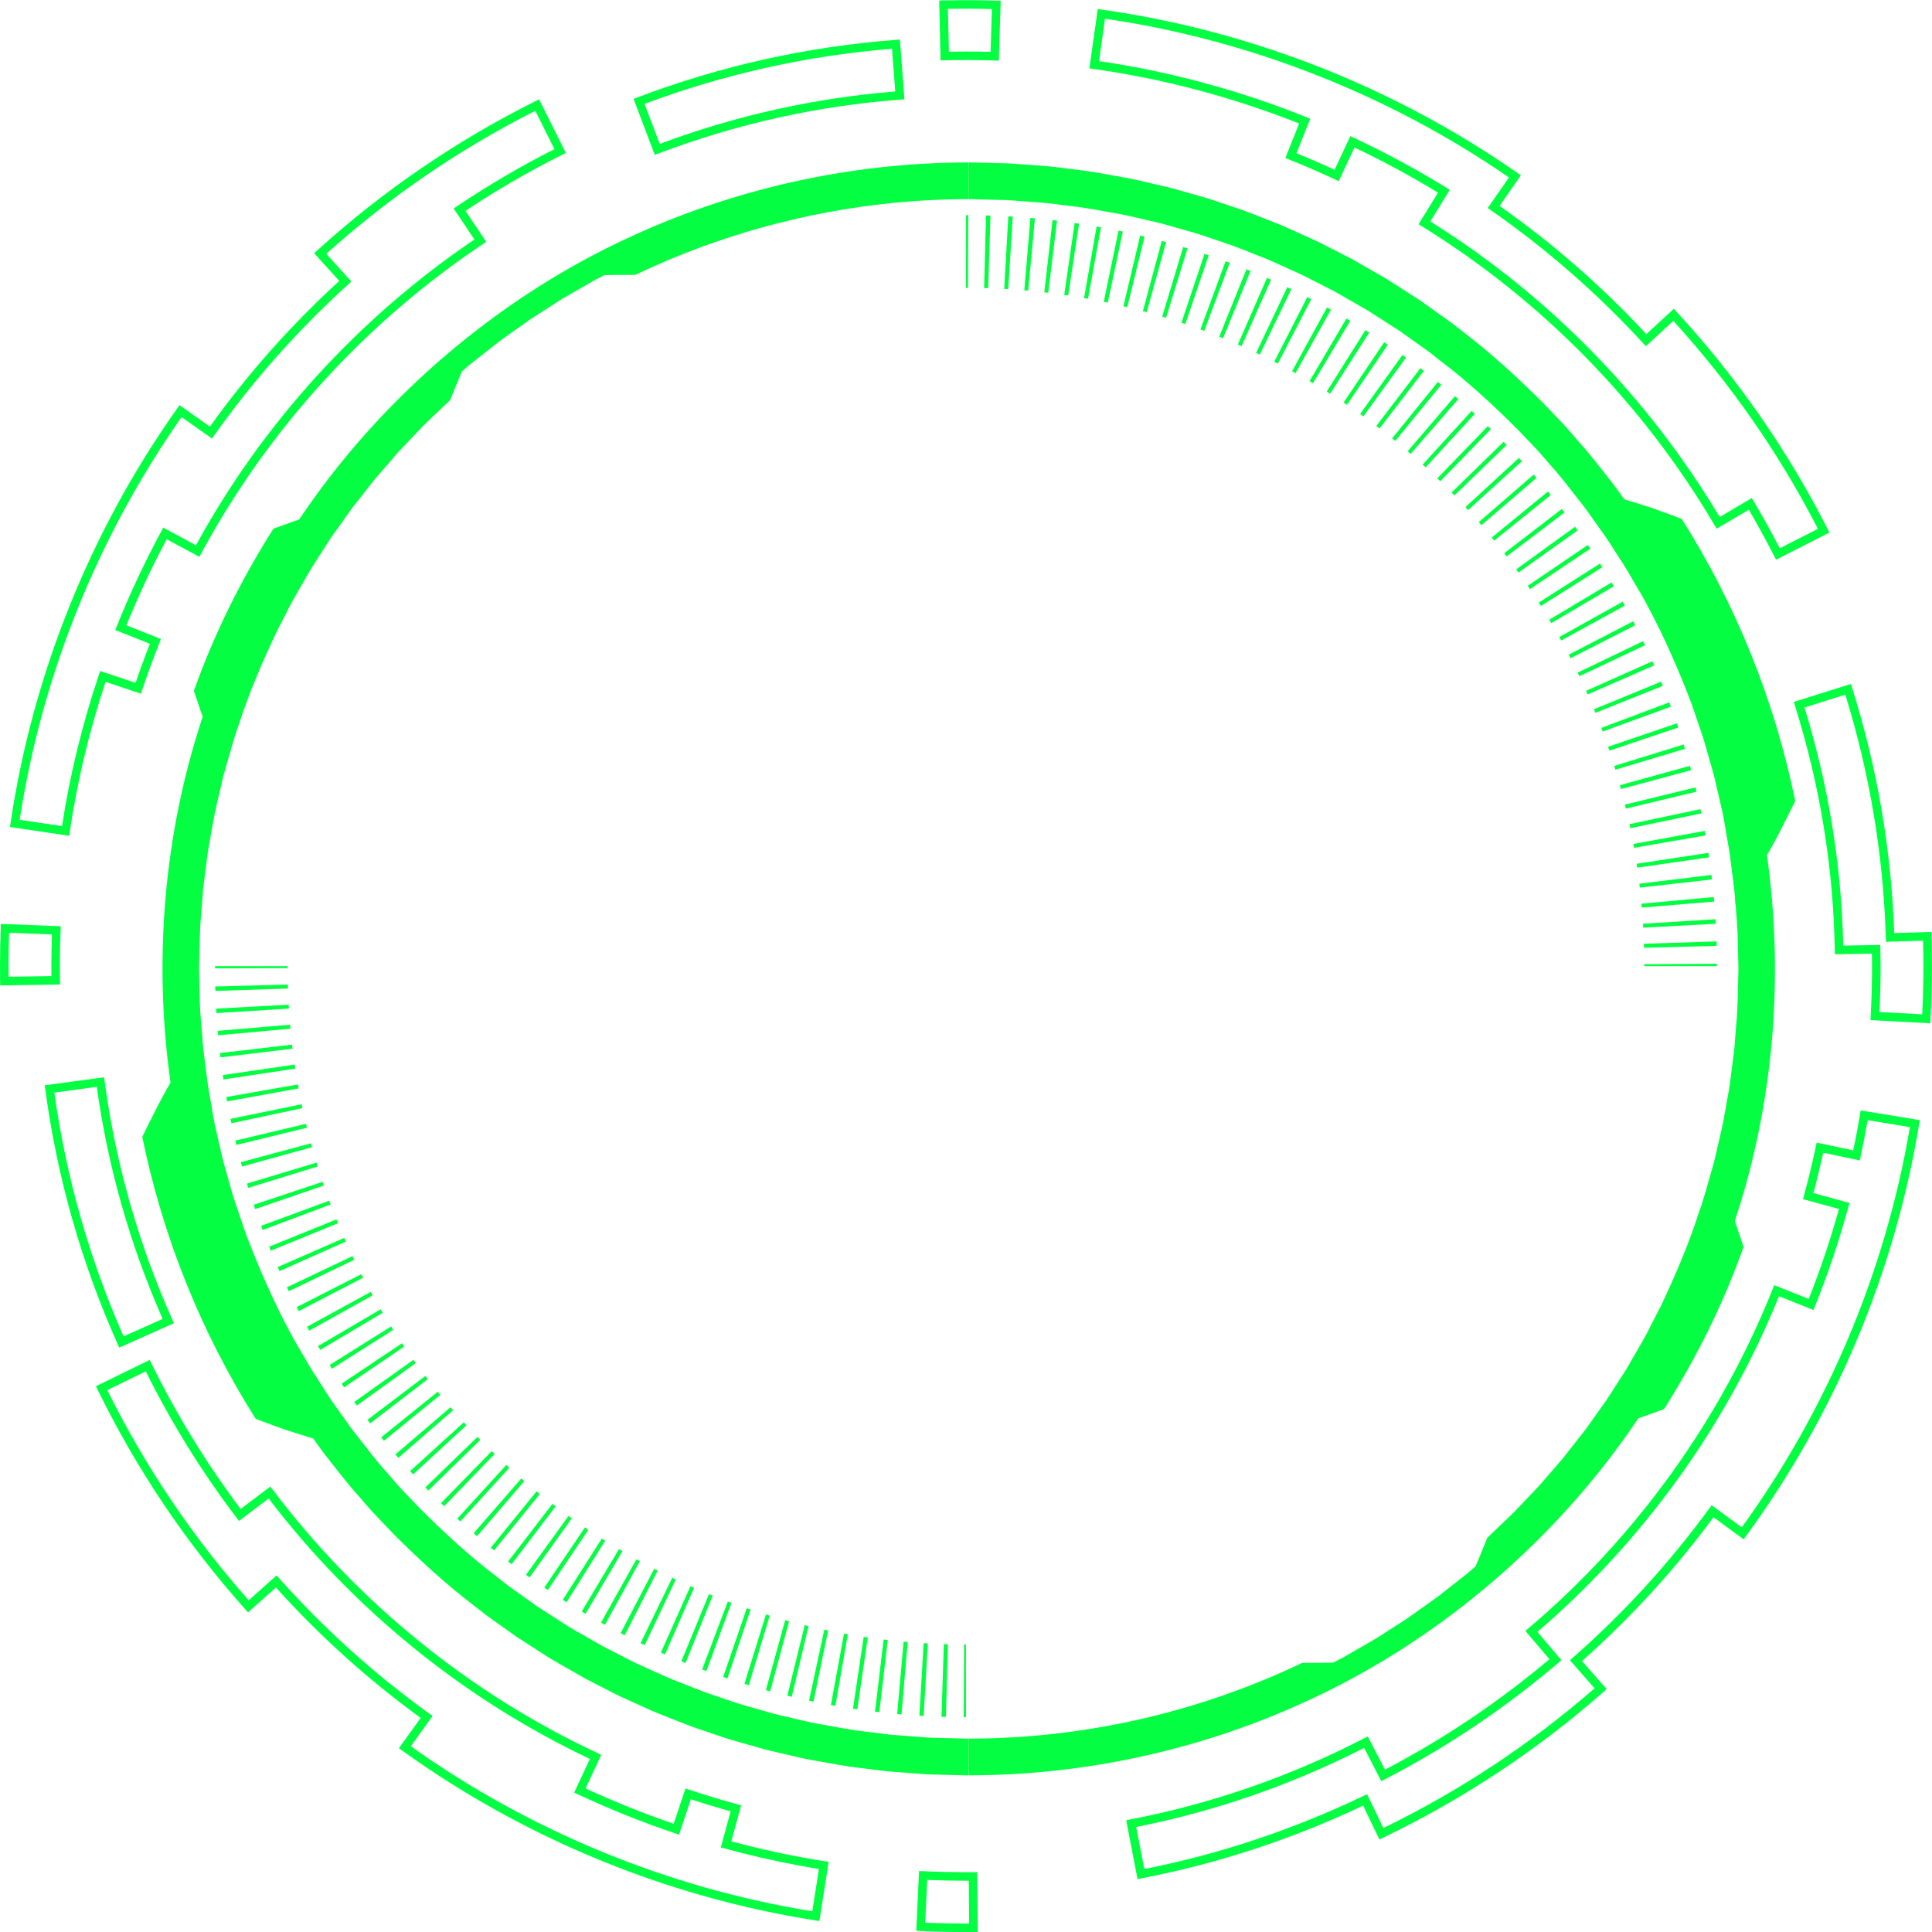 <?xml version="1.0" encoding="UTF-8" standalone="no"?><svg xmlns="http://www.w3.org/2000/svg" xmlns:xlink="http://www.w3.org/1999/xlink" data-name="Layer 2" fill="#000000" height="1168.8" preserveAspectRatio="xMidYMid meet" version="1" viewBox="0.0 -0.1 1168.8 1168.8" width="1168.8" zoomAndPan="magnify"><g data-name="Layer 1"><g fill="#04ff42"><g><g id="change1_3"><path d="m161.22,825.9c2.69,4.65,5.32,9.34,8.07,13.95l8.7,13.57c2.81,4.58,5.95,8.94,9.08,13.31,3.15,4.35,6.14,8.82,9.43,13.07,6.67,8.42,13.11,17.03,20.32,25l5.28,6.09c1.73,2.05,3.52,4.06,5.41,5.97l11.12,11.66c15.24,15.13,31.04,29.76,48.16,42.75l6.33,4.98c2.12,1.65,4.36,3.14,6.53,4.72l13.13,9.34,13.55,8.72,6.78,4.35,6.98,4.02,13.98,8,14.34,7.35c2.4,1.2,4.76,2.5,7.2,3.62l7.34,3.32c4.91,2.18,9.76,4.5,14.71,6.56,10.02,3.86,19.89,8.14,30.15,11.35,5.1,1.67,10.14,3.55,15.3,5.06l15.5,4.4c5.14,1.58,10.4,2.68,15.63,3.9,5.24,1.16,10.44,2.53,15.72,3.51,10.59,1.8,21.11,4.05,31.8,5.16,5.33.64,10.65,1.44,15.99,1.95l16.07,1.22c2.68.18,5.35.46,8.04.56l8.05.2,16.11.41v-22.24l-15.39-.4-7.69-.19c-2.56-.1-5.11-.37-7.67-.54l-15.34-1.16c-5.1-.49-10.18-1.26-15.26-1.87-10.21-1.05-20.24-3.22-30.35-4.92-5.04-.93-10-2.25-15-3.35-4.99-1.17-10.01-2.2-14.91-3.72l-14.79-4.2c-4.92-1.44-9.72-3.24-14.59-4.83-9.79-3.06-19.2-7.16-28.77-10.83-4.73-1.97-9.35-4.19-14.04-6.27l-7.01-3.16c-2.33-1.06-4.57-2.31-6.87-3.46l-13.69-7.01-13.34-7.64-6.67-3.83-6.47-4.15-12.94-8.32-12.53-8.92c-2.07-1.51-4.22-2.92-6.23-4.5l-6.04-4.76c-16.35-12.39-31.43-26.38-45.98-40.81l-10.62-11.13c-1.8-1.82-3.51-3.74-5.16-5.7l-5.03-5.82c-6.89-7.61-13.03-15.83-19.4-23.87-3.14-4.05-5.98-8.33-9-12.47-2.99-4.17-5.99-8.32-8.67-12.7l-8.3-12.95c-2.63-4.4-5.12-8.88-7.7-13.31l-19.35,10.95Z"/><path d="m586.05,120.38v-22.21c-71.27.01-142.46,15.83-206.99,46.06-32.32,15.01-62.84,33.81-90.99,55.64-28.17,21.81-53.98,46.65-76.86,73.96-45.67,54.72-79.01,119.58-97.16,188.48-18.04,68.95-20.5,141.84-7.77,211.92l21.85-3.99c-.83-4.84-1.8-9.67-2.53-14.52l-1.85-14.63-.94-7.31-.56-7.35-1.12-14.71c-.3-4.91-.29-9.83-.45-14.75l-.19-7.38-.09-3.69.1-3.69c.34-9.83.24-19.69,1.22-29.48l1.13-14.71,1.86-14.63.92-7.32c.33-2.43.84-4.84,1.25-7.26l2.59-14.52c.89-4.83,2.16-9.59,3.21-14.39,1.16-4.77,2.05-9.62,3.52-14.31,2.71-9.45,5.21-18.96,8.56-28.2,6.03-18.72,13.9-36.78,22.22-54.57l6.72-13.12c1.14-2.18,2.19-4.4,3.4-6.54l3.68-6.39,7.37-12.77,7.96-12.41,3.99-6.2,4.28-6.01,8.55-12.02,9.12-11.59,4.55-5.8,4.83-5.58,9.65-11.15,10.17-10.69,5.09-5.34c1.74-1.74,3.55-3.4,5.32-5.11l10.67-10.18c2.05-5.26,4.23-10.47,7.1-17.3l4.93-4.27,5.12-4.03,10.25-8.06c3.35-2.77,7.03-5.12,10.53-7.69l10.63-7.56,10.98-7.04c3.69-2.29,7.24-4.83,11.05-6.91l11.3-6.5,5.65-3.25,5.8-2.98c6.32-.09,12.54-.15,18.69-.13,62.72-30,132.07-45.76,201.68-45.82Z"/><path d="m86.06,687.65c12.31,60.41,35.68,118.53,68.62,170.6,6.83,2.6,12.81,4.81,18.43,6.78,5.77,1.86,11.1,3.51,16.39,5.1,10.41,3.26,21.27,5.85,34.62,8.81l-10.75-13.67-10.1-14.15c-3.47-4.65-6.46-9.62-9.61-14.48-3.13-4.88-6.33-9.71-9.12-14.8-11.96-19.87-21.92-40.88-30.64-62.33-2.06-5.41-4.4-10.72-6.24-16.22l-5.57-16.46c-1.81-5.5-3.22-11.13-4.86-16.68-.78-2.79-1.62-5.56-2.35-8.37l-1.95-8.47-1.96-8.47c-.67-2.82-1.33-5.64-1.78-8.5l-3.06-17.11c-.96-5.71-1.51-11.49-2.3-17.23l-1.09-8.63-.65-8.67c-3.94,5.69-7.45,10.89-10.38,15.83-3.03,4.95-5.84,9.67-8.65,14.48-2.89,4.82-5.45,9.68-8.17,14.98-2.74,5.31-5.64,11.06-8.86,17.68Z"/><path d="m165.41,319.71c-19.52,30.84-35.94,63.72-48.11,98.17,2.74,8.34,4.94,14.68,7.17,20.92,1.07,3.1,2.31,6.23,3.68,9.54,1.36,3.27,2.81,6.75,4.44,10.66,15.31-54.78,40.54-106.88,74.54-152.57-8.04,2.22-14.43,4.1-20.87,6.06-3.26.95-6.4,2.03-9.76,3.23-3.4,1.22-7.02,2.53-11.09,3.99Z"/></g><g id="change1_2"><path d="m1010.87,346.2c-2.69-4.65-5.32-9.34-8.07-13.95l-8.7-13.57c-2.81-4.58-5.95-8.94-9.08-13.31-3.15-4.35-6.14-8.82-9.43-13.07-6.67-8.42-13.11-17.03-20.32-25l-5.28-6.09c-1.73-2.05-3.52-4.06-5.41-5.97l-11.12-11.66c-15.24-15.13-31.04-29.76-48.16-42.75l-6.33-4.98c-2.12-1.65-4.36-3.14-6.53-4.72l-13.13-9.34-13.55-8.72-6.78-4.35-6.98-4.02-13.98-8-14.34-7.35c-2.4-1.2-4.76-2.5-7.2-3.62l-7.34-3.32c-4.91-2.18-9.76-4.5-14.71-6.56-10.02-3.86-19.89-8.14-30.15-11.35-5.1-1.67-10.14-3.55-15.3-5.06l-15.5-4.4c-5.14-1.58-10.4-2.68-15.63-3.9-5.24-1.16-10.44-2.53-15.72-3.51-10.59-1.8-21.11-4.05-31.8-5.16-5.33-.64-10.65-1.44-15.99-1.95l-16.07-1.22c-2.68-.18-5.35-.45-8.04-.56l-8.05-.2-16.11-.41v22.24l15.39.4,7.69.19c2.56.1,5.11.37,7.67.54l15.34,1.16c5.1.49,10.18,1.26,15.26,1.87,10.21,1.05,20.24,3.22,30.35,4.92,5.04.93,10,2.25,15,3.35,4.99,1.17,10.01,2.2,14.91,3.72l14.79,4.2c4.92,1.44,9.72,3.24,14.59,4.83,9.79,3.06,19.2,7.16,28.77,10.83,4.73,1.97,9.35,4.19,14.04,6.27l7.01,3.16c2.33,1.06,4.57,2.31,6.87,3.46l13.69,7.01,13.34,7.64,6.67,3.83,6.47,4.15,12.94,8.32,12.53,8.92c2.07,1.51,4.22,2.92,6.23,4.5l6.04,4.76c16.35,12.39,31.43,26.38,45.98,40.81l10.62,11.13c1.8,1.82,3.51,3.74,5.16,5.7l5.03,5.82c6.89,7.61,13.03,15.83,19.4,23.87,3.14,4.05,5.98,8.33,9,12.47,2.99,4.17,5.99,8.32,8.67,12.7l8.3,12.95c2.63,4.4,5.12,8.88,7.7,13.31l19.35-10.95Z"/><path d="m586.05,1051.71v22.21c71.27-.01,142.46-15.83,206.99-46.06,32.32-15.01,62.84-33.81,90.99-55.64,28.17-21.81,53.98-46.65,76.86-73.96,45.67-54.72,79.01-119.58,97.16-188.48,18.04-68.95,20.5-141.84,7.77-211.92l-21.85,3.99c.83,4.84,1.8,9.67,2.53,14.52l1.85,14.63.94,7.31.56,7.35,1.12,14.71c.3,4.91.29,9.83.45,14.75l.19,7.38.09,3.69-.1,3.69c-.34,9.83-.24,19.69-1.22,29.48l-1.13,14.71-1.86,14.63-.92,7.32c-.33,2.43-.84,4.84-1.25,7.26l-2.59,14.52c-.89,4.83-2.16,9.59-3.21,14.39-1.16,4.77-2.05,9.62-3.52,14.31-2.71,9.45-5.21,18.96-8.56,28.2-6.03,18.72-13.9,36.78-22.22,54.57l-6.72,13.12c-1.14,2.18-2.19,4.4-3.4,6.54l-3.68,6.39-7.37,12.77-7.96,12.41-3.99,6.2-4.28,6.01-8.55,12.02-9.12,11.59-4.55,5.8-4.83,5.58-9.65,11.15-10.17,10.69-5.09,5.34c-1.74,1.74-3.55,3.4-5.32,5.11l-10.67,10.18c-2.05,5.26-4.23,10.47-7.1,17.3l-4.93,4.27-5.12,4.03-10.25,8.06c-3.35,2.77-7.03,5.12-10.53,7.69l-10.63,7.56-10.98,7.04c-3.69,2.29-7.24,4.83-11.05,6.91l-11.3,6.5-5.65,3.25-5.8,2.98c-6.32.09-12.54.15-18.69.13-62.72,30-132.07,45.76-201.68,45.82Z"/><path d="m1086.03,484.45c-12.31-60.41-35.68-118.53-68.62-170.6-6.83-2.6-12.81-4.81-18.43-6.78-5.77-1.86-11.1-3.51-16.39-5.1-10.41-3.26-21.27-5.85-34.62-8.81l10.75,13.67,10.1,14.15c3.47,4.65,6.46,9.62,9.61,14.48,3.13,4.88,6.33,9.71,9.12,14.8,11.96,19.87,21.92,40.88,30.64,62.33,2.06,5.41,4.4,10.72,6.24,16.22l5.57,16.46c1.81,5.5,3.22,11.13,4.86,16.68.78,2.79,1.62,5.56,2.35,8.37l1.95,8.47,1.96,8.47c.67,2.82,1.33,5.64,1.78,8.5l3.06,17.11c.96,5.71,1.51,11.49,2.3,17.23l1.09,8.63.65,8.67c3.94-5.69,7.45-10.89,10.38-15.83,3.03-4.95,5.84-9.67,8.65-14.48,2.89-4.82,5.45-9.68,8.17-14.98,2.74-5.31,5.64-11.06,8.86-17.68Z"/><path d="m1006.68,852.38c19.52-30.84,35.94-63.72,48.11-98.17-2.74-8.34-4.94-14.68-7.17-20.92-1.07-3.1-2.31-6.23-3.68-9.54-1.36-3.27-2.81-6.75-4.44-10.66-15.31,54.78-40.54,106.88-74.54,152.57,8.04-2.22,14.43-4.1,20.87-6.06,3.26-.95,6.4-2.03,9.76-3.23,3.4-1.22,7.02-2.53,11.09-3.99Z"/></g></g><g id="change1_1"><path d="m585.13,1168.76c-10.43-.03-19.66-.24-28.24-.64l-2.58-.12,1.68-36.2,2.58.12c7.99.37,16.93.57,26.55.6,1.18,0,2.34,0,3.5-.02l2.59-.02.3,36.24-2.59.02c-1.27.01-2.53.02-3.8.02Zm-25.41-5.69c7.77.32,16.12.49,25.42.52.39,0,.78,0,1.16,0l-.21-25.89h-.97c-8.68-.02-16.8-.18-24.2-.49l-1.2,25.87Z"/><path d="m604.27,36.59l-2.59-.08c-9.98-.31-20.11-.35-30.08-.12l-2.59.06-.83-36.23,2.58-.06c10.59-.24,21.37-.2,32.03.13l2.59.08-1.12,36.22Zm-19.92-5.52c4.97,0,9.95.06,14.91.19l.8-25.88c-8.86-.24-17.78-.27-26.59-.11l.59,25.89c3.42-.06,6.85-.09,10.28-.09Z"/><path d="m.11,596.04l-.04-2.59c-.05-3.02-.07-6.04-.07-9.06,0-7.62.15-15.35.44-22.96l.1-2.58,36.21,1.4-.1,2.58c-.28,7.17-.42,14.43-.42,21.56,0,2.84.02,5.69.07,8.53l.04,2.58-36.24.55Zm5.41-31.83c-.23,6.71-.35,13.48-.35,20.18,0,2.14.01,4.27.04,6.4l25.9-.39c-.02-2-.03-4.01-.03-6.02h0c0-6.34.11-12.78.33-19.17l-25.88-1Z"/><path d="m41.86,505.54l-35.84-5.33.38-2.56c13.35-89.7,48.17-176.34,100.7-250.55l1.49-2.11,18.39,13.02c22.81-31.88,49.12-61.52,78.26-88.17l-15.2-16.76,1.92-1.74c39.7-35.99,84.06-66.34,131.86-90.19l2.31-1.15,16.18,32.43-2.31,1.16c-19.79,9.87-39.42,21.26-58.4,33.86l12.55,18.75-2.15,1.44c-70.99,47.51-129.83,112.13-170.16,186.86l-1.23,2.28-19.76-10.66c-9.03,16.91-17.23,34.4-24.4,52.04l20.92,8.35-.96,2.4c-3.68,9.23-7.16,18.72-10.33,28.19l-.82,2.45-21.42-7.16c-9.8,29.61-17.07,60.08-21.61,90.6l-.38,2.56Zm-29.96-9.69l25.61,3.81c4.74-30.81,12.22-61.54,22.26-91.38l.82-2.45,21.43,7.16c2.69-7.93,5.6-15.85,8.65-23.61l-20.93-8.35.96-2.4c7.79-19.44,16.82-38.7,26.84-57.25l1.23-2.28,19.77,10.67c40.28-73.75,98.45-137.63,168.46-184.99l-12.56-18.76,2.15-1.44c19.09-12.8,38.86-24.39,58.81-34.46l-11.56-23.17c-45.73,23.07-88.25,52.16-126.46,86.5l15.19,16.75-1.92,1.74c-30.27,27.42-57.5,58.1-80.93,91.17l-1.49,2.11-18.38-13.01C59.09,324.57,25.27,408.71,11.9,495.85Z"/><path d="m1167.76,618.98l-36.19-1.95.14-2.58c.54-9.93.81-20.04.81-30.06,0-2.49-.05-4.98-.1-7.47v-.08s-22.39.39-22.39.39l-.05-2.59c-.88-50.08-8.97-99.75-24.04-147.62l-.78-2.47,34.56-10.88.78,2.47c15.13,48.04,23.68,97.9,25.44,148.22l22.46-.68.08,2.58c.18,5.99.28,12.09.28,18.12,0,10.63-.29,21.41-.86,32.02l-.14,2.58Zm-30.75-6.84l25.86,1.39c.48-9.69.72-19.48.72-29.16,0-5.12-.07-10.28-.2-15.38l-22.45.68-.08-2.58c-1.51-49.86-9.75-99.29-24.51-146.94l-24.7,7.78c14.47,46.76,22.36,95.19,23.46,144.03l22.39-.39.1,5.24c.05,2.53.1,5.05.1,7.58,0,9.25-.23,18.58-.68,27.76Z"/><path d="m688.17,1136.67l-6.87-35.58,2.54-.49c49.13-9.49,96.68-25.99,141.33-49.03l2.3-1.19,10.38,20.11c35.32-18.46,68.77-40.92,99.5-66.82l-14.54-17.13,1.97-1.67c65.06-55.22,116.1-126.13,147.61-205.09l.96-2.4,20.89,8.33c7.03-17.79,13.18-36.07,18.29-54.43l-21.79-5.93.68-2.49c2.61-9.58,4.98-19.4,7.07-29.19l.54-2.53,22.12,4.7c1.66-7.94,3-15.04,4.08-21.63l.42-2.55,35.76,5.89-.42,2.55c-14.74,89.45-50.91,175.54-104.6,248.95l-1.53,2.09-18.25-13.35c-23.38,31.68-50.12,60.92-79.55,86.99l14.93,16.98-1.94,1.71c-40.25,35.38-85.08,65.03-133.24,88.13l-2.33,1.12-9.83-20.49c-42.78,20.28-87.82,35.07-133.91,43.97l-2.54.49Zm-.82-31.49l4.91,25.42c45.61-9.03,90.16-23.89,132.45-44.17l2.33-1.12,9.83,20.48c46.08-22.36,89.05-50.78,127.79-84.53l-14.92-16.98,1.95-1.71c30.55-26.81,58.23-57.07,82.25-89.95l1.53-2.09,18.24,13.34c51.87-71.6,87-155.21,101.72-242.1l-25.55-4.21c-1.14,6.65-2.53,13.83-4.23,21.85l-.54,2.53-22.13-4.71c-1.78,8.2-3.77,16.4-5.92,24.45l21.81,5.94-.68,2.5c-5.53,20.21-12.3,40.36-20.13,59.89l-.96,2.4-20.89-8.33c-31.56,77.98-82.02,148.09-146.13,203.04l14.54,17.14-1.96,1.67c-32.23,27.42-67.47,51.08-104.74,70.34l-2.3,1.19-10.38-20.12c-43.65,22.26-90,38.35-137.88,47.84Z"/><path d="m72.12,815.18l-1.05-2.36c-21.87-49.04-36.57-100.79-43.67-153.82l-.34-2.56,35.92-4.81.34,2.56c6.65,49.6,20.39,98.01,40.85,143.88l1.05,2.36-33.1,14.76Zm-39.25-154.31c7.05,50.8,21.13,100.38,41.87,147.48l23.65-10.55c-19.74-44.83-33.14-92.03-39.86-140.37l-25.67,3.44Z"/><path d="m396.12,93.61l-12.85-33.89,2.42-.92c50.22-19.04,102.75-30.73,156.14-34.77l2.58-.19,2.73,36.14-2.58.19c-49.92,3.77-99.05,14.71-146.02,32.51l-2.42.92Zm-6.18-30.88l9.18,24.22c45.89-17.14,93.79-27.81,142.47-31.72l-1.95-25.82c-51.15,4.1-101.48,15.31-149.7,33.33Z"/><path d="m495.72,1162.08l-2.55-.4c-89.58-14.05-175.95-49.54-249.75-102.66l-2.1-1.51,13.18-18.32c-31.76-23.08-61.2-49.61-87.58-78.91l-16.87,15.06-1.72-1.93c-35.69-39.97-65.69-84.57-89.16-132.56l-1.14-2.32,32.55-15.93,1.14,2.32c14.97,30.6,33.08,60.14,53.86,87.86l17.97-13.57,1.56,2.06c51.47,68.15,119.34,123.18,196.3,159.14l2.34,1.1-9.5,20.33c17.37,8.04,35.27,15.22,53.3,21.38l7.14-21.37,2.45.82c9.42,3.15,19.08,6.08,28.73,8.7l2.49.68-5.94,21.81c18.79,5.05,37.73,9.09,56.35,12l2.55.4-5.61,35.8Zm-247.19-105.75c71.99,51.3,155.86,85.78,242.88,99.83l4.01-25.58c-18.81-3.05-37.92-7.21-56.86-12.39l-2.49-.68,5.94-21.81c-8.08-2.24-16.15-4.69-24.07-7.29l-7.15,21.39-2.46-.83c-19.85-6.67-39.58-14.59-58.64-23.52l-2.34-1.1,9.5-20.34c-75.97-35.97-143.08-90.37-194.33-157.55l-17.97,13.57-1.56-2.06c-21.1-27.87-39.53-57.62-54.8-88.45l-23.26,11.38c22.71,45.9,51.47,88.66,85.52,127.13l16.87-15.06,1.72,1.93c27.14,30.43,57.62,57.88,90.56,81.6l2.1,1.51-13.17,18.31Z"/><path d="m1074.44,338.52l-1.17-2.3c-4.61-9.07-9.75-18.45-15.3-27.94l-19.47,11.48-1.31-2.23c-43.38-73.56-104.53-136.02-176.82-180.61l-2.2-1.36,11.79-19.11c-16.23-9.9-33.21-19.08-50.57-27.31l-9.52,20.35-2.34-1.1c-9.03-4.22-18.29-8.23-27.54-11.93l-2.4-.96,8.35-20.89c-40.29-15.94-82.12-27.04-124.35-32.99l-2.56-.36,5.06-35.88,2.56.36c89.82,12.65,176.73,46.8,251.32,98.75l2.12,1.48-12.88,18.49c32.14,22.61,61.99,48.68,88.78,77.56l16.63-15.31,1.75,1.9c36.3,39.42,66.98,83.54,91.21,131.16l1.17,2.31-32.3,16.43Zm-14.65-37.33l1.32,2.23c5.63,9.53,10.87,18.99,15.59,28.15l23.08-11.74c-23.43-45.55-52.84-87.85-87.47-125.79l-16.62,15.3-1.75-1.91c-27.57-29.99-58.46-56.98-91.81-80.2l-2.12-1.48,12.87-18.48c-72.75-50.17-157.15-83.33-244.4-96.04l-3.61,25.64c42.61,6.21,84.79,17.62,125.39,33.9l2.4.96-8.35,20.89c7.74,3.14,15.48,6.49,23.07,9.99l9.53-20.36,2.34,1.1c19.13,8.97,37.85,19.08,55.63,30.04l2.2,1.36-11.79,19.12c71.32,44.48,131.76,106.22,175.04,178.8l19.48-11.49Z"/></g><g><g id="change1_5"><path d="M584.38 1038.7L582.96 1038.69 583.22 994.73 584.38 994.74 584.38 1038.7z"/><path d="m572.25,1038.54l-2.69-.08,1.43-43.93,2.43.07-1.17,43.94Zm-13.45-.55l-2.62-.15,2.6-43.88,2.49.15-2.47,43.89Zm-13.43-.94l-2.62-.23,3.9-43.79,2.48.22-3.76,43.8Zm-13.4-1.34l-2.61-.31,5.2-43.65,2.48.29-5.07,43.66Zm-13.35-1.73l-2.6-.39,6.5-43.47,2.47.37-6.36,43.49Zm-13.24-2.12l-2.72-.48,7.93-43.24,2.32.41-7.53,43.31Zm-13.23-2.53l-2.71-.57,9.23-42.98,2.31.48-8.83,43.06Zm-13.15-2.91l-2.69-.65,10.52-42.68,2.29.55-10.13,42.78Zm-13.07-3.31l-2.61-.71,11.7-42.37,2.34.64-11.42,42.45Zm-12.94-3.7l-2.65-.81,13.04-41.98,2.28.7-12.67,42.09Zm-12.91-4.11l-2.57-.87,14.25-41.58,2.3.78-13.98,41.68Zm-12.72-4.47l-2.6-.97,15.54-41.12,2.22.83-15.16,41.26Zm-12.63-4.86l-2.52-1.03,16.7-40.66,2.25.91-16.44,40.77Zm-12.43-5.22l-2.49-1.1,17.9-40.15,2.21.97-17.61,40.28Zm-12.28-5.6l-2.5-1.2,19.17-39.56,2.13,1.02-18.8,39.74Zm-12.11-5.96l-2.46-1.27,20.33-38.97,2.1,1.08-19.97,39.16Zm-11.93-6.32l-2.41-1.33,21.47-38.36,2.08,1.16-21.15,38.53Zm-11.74-6.67l-2.32-1.38,22.53-37.75,2.1,1.24-22.31,37.88Zm-11.48-6.99l-2.29-1.45,23.6-37.08,2.05,1.29-23.36,37.24Zm-11.34-7.38l-2.16-1.45,24.59-36.43,2.09,1.41-24.53,36.47Zm-11.06-7.66l-2.17-1.56,25.75-35.63,1.99,1.43-25.57,35.76Zm-10.84-7.99l-2.12-1.63,26.79-34.85,1.95,1.49-26.61,34.99Zm-10.61-8.33l-2.02-1.64,27.73-34.11,1.96,1.59-27.67,34.16Zm-10.32-8.6l-2.05-1.77,28.83-33.18,1.83,1.58-28.62,33.37Zm-10.1-8.93l-1.84-1.68,29.62-32.48,1.84,1.68-29.62,32.48Zm-9.81-9.21l-1.9-1.85,30.69-31.47,1.77,1.72-30.56,31.6Zm-9.53-9.49l-1.85-1.9,31.6-30.56,1.72,1.77-31.47,30.69Zm-9.25-9.76l-1.81-1.97,32.51-29.58,1.65,1.8-32.35,29.76Zm-8.94-10.01l-1.78-2.06,33.39-28.58,1.57,1.82-33.19,28.83Zm-8.69-10.33l-1.69-2.08,34.22-27.58,1.54,1.9-34.08,27.77Zm-8.34-10.52l-1.64-2.15,35.03-26.56,1.47,1.92-34.85,26.79Zm-8.05-10.8l-1.56-2.17,35.8-25.51,1.42,1.98-35.66,25.71Zm-7.69-10.98l-1.52-2.25,36.53-24.44,1.34,1.99-36.36,24.7Zm-7.4-11.25l-1.43-2.26,37.23-23.37,1.3,2.06-37.11,23.56Zm-7.04-11.43l-1.36-2.3,37.9-22.27,1.24,2.1-37.78,22.47Zm-6.7-11.64l-1.31-2.36,38.56-21.11,1.16,2.11-38.42,21.36Zm-6.35-11.82l-1.23-2.4,39.16-19.97,1.1,2.14-39.03,20.23Zm-6-12.03l-1.14-2.38,39.7-18.87,1.06,2.22-39.62,19.03Zm-5.63-12.17l-1.08-2.44,40.26-17.65.98,2.22-40.17,17.86Zm-5.28-12.36l-.98-2.42,40.74-16.51.94,2.31-40.69,16.63Zm-4.91-12.51l-.94-2.52,41.24-15.22.85,2.29-41.15,15.45Zm-4.54-12.67l-.88-2.59,41.7-13.9.76,2.26-41.59,14.23Zm-4.17-12.83l-.78-2.57,42.08-12.7.71,2.33-42.01,12.94Zm-3.78-12.92l-.71-2.61,42.45-11.42.64,2.34-42.37,11.7Zm-3.39-13.04l-.63-2.63,42.77-10.14.57,2.35-42.71,10.41Zm-3-13.12l-.56-2.66,43.06-8.85.49,2.35-42.99,9.16Zm-2.61-13.22l-.47-2.65,43.29-7.61.43,2.4-43.25,7.86Zm-2.21-13.28l-.39-2.64,43.5-6.36.36,2.43-43.46,6.57Zm-1.82-13.35l-.31-2.64,43.66-5.07.29,2.45-43.64,5.26Zm-1.42-13.39l-.24-2.68,43.8-3.7.21,2.42-43.78,3.96Zm-1.02-13.39l-.16-2.72,43.89-2.4.14,2.39-43.87,2.73Zm-.63-13.43l-.08-2.69,43.94-1.17.07,2.43-43.94,1.43Z"/><path d="M130.07 585.74L130.07 584.38 174.03 584.38 174.03 585.61 130.07 585.74z"/></g><g id="change1_4"><path d="M585.61 174.03L584.38 174.03 584.38 130.07 585.74 130.07 585.61 174.03z"/><path d="m994.59,573.28l-.07-2.43,43.93-1.43.08,2.69-43.94,1.17Zm-.51-12.19l-.14-2.36,43.87-2.73.16,2.76-43.9,2.33Zm-.85-12.13l-.21-2.35,43.77-4.03.24,2.75-43.81,3.63Zm-1.21-12.1l-.28-2.34,43.63-5.33.32,2.75-43.68,4.93Zm-1.57-12.05l-.35-2.34,43.46-6.63.4,2.73-43.51,6.23Zm-1.93-12l-.42-2.32,43.24-7.93.49,2.72-43.31,7.53Zm-2.27-11.87l-.51-2.43,43-9.11.54,2.58-43.03,8.96Zm-2.63-11.85l-.59-2.42,42.71-10.4.62,2.56-42.74,10.26Zm-3-11.83l-.64-2.34,42.37-11.7.71,2.6-42.44,11.44Zm-3.36-11.73l-.69-2.25,41.99-13c.27.88.54,1.76.81,2.65l-42.11,12.61Zm-3.66-11.5l-.79-2.35,41.61-14.17.85,2.51-41.67,14.02Zm-4.06-11.56l-.82-2.2,41.14-15.47c.33.87.65,1.73.97,2.6l-41.3,15.07Zm-4.37-11.32l-.88-2.17,40.66-16.71,1.04,2.55-40.81,16.33Zm-4.68-11.13l-.97-2.19,40.16-17.89,1.09,2.48-40.28,17.6Zm-5.03-11.04l-1.03-2.16,39.61-19.05,1.17,2.45-39.75,18.77Zm-5.34-10.86l-1.11-2.16,39.04-20.2,1.23,2.39-39.16,19.97Zm-5.67-10.73l-1.16-2.1,38.4-21.39,1.31,2.38-38.56,21.11Zm-5.97-10.52l-1.24-2.09,37.75-22.52,1.37,2.31-37.88,22.3Zm-6.29-10.36l-1.32-2.08,37.09-23.6,1.41,2.24-37.19,23.44Zm-6.62-10.21l-1.35-2,36.35-24.71,1.51,2.24-36.51,24.47Zm-6.92-10l-1.4-1.95,35.6-25.78,1.59,2.21-35.8,25.51Zm-7.2-9.78l-1.47-1.92,34.85-26.79,1.64,2.15-35.02,26.56Zm-7.49-9.57l-1.51-1.86,34.02-27.84,1.72,2.11-34.23,27.59Zm-7.75-9.33l-1.61-1.87,33.25-28.76,1.73,2.01-33.37,28.62Zm-8.06-9.13l-1.63-1.79,32.36-29.76,1.82,1.99-32.54,29.55Zm-8.29-8.86l-1.7-1.76,31.47-30.69,1.86,1.92-31.63,30.53Zm-8.52-8.59l-1.81-1.75,30.56-31.6,1.87,1.82-30.63,31.53Zm-8.86-8.41l-1.82-1.67,29.62-32.48,1.96,1.79-29.76,32.35Zm-9.1-8.14l-1.82-1.57,28.63-33.36,2.06,1.78-28.86,33.16Zm-9.29-7.83l-1.9-1.55,27.67-34.16,2.08,1.69-27.85,34.01Zm-9.53-7.57l-1.94-1.49,26.65-34.96,2.13,1.63-26.83,34.82Zm-9.75-7.29l-1.99-1.43,25.6-35.74,2.17,1.57-25.79,35.6Zm-9.96-6.99l-2.03-1.37,24.53-36.48,2.22,1.5-24.73,36.34Zm-10.18-6.7l-2.04-1.29,23.4-37.21,2.3,1.45-23.66,37.05Zm-10.35-6.38l-2.1-1.25,22.31-37.87,2.31,1.37-22.52,37.75Zm-10.56-6.09l-2.12-1.17,21.15-38.54,2.37,1.31-21.4,38.39Zm-10.72-5.76l-2.18-1.12,20.02-39.13,2.39,1.23-20.23,39.03Zm-10.92-5.46l-2.19-1.05,18.83-39.72,2.45,1.17-19.09,39.6Zm-11.02-5.11l-2.24-.99,17.61-40.28,2.46,1.09-17.83,40.18Zm-11.2-4.79l-2.3-.93,16.44-40.77,2.47,1-16.61,40.7Zm-11.37-4.46l-2.3-.86,15.19-41.25,2.52.94-15.41,41.17Zm-11.47-4.11l-2.35-.8,13.98-41.68,2.53.85-14.15,41.62Zm-11.65-3.78l-2.32-.71,12.69-42.09,2.61.8-12.98,42Zm-11.67-3.41l-2.34-.64,11.42-42.45,2.61.71-11.7,42.37Zm-11.77-3.06l-2.34-.56,10.14-42.77,2.65.64-10.45,42.7Zm-11.82-2.7l-2.41-.51,8.91-43.05,2.6.55-9.1,43.01Zm-11.95-2.35l-2.4-.43,7.61-43.29,2.65.47-7.86,43.25Zm-11.99-2l-2.4-.35,6.3-43.5,2.67.4-6.57,43.46Zm-12.07-1.64l-2.39-.28,5-43.67,2.7.32-5.32,43.63Zm-12.09-1.28l-2.39-.21,3.7-43.8,2.71.24-4.03,43.77Zm-12.12-.92l-2.42-.14,2.47-43.89,2.69.16-2.73,43.87Zm-12.12-.57l-2.46-.07,1.17-43.94,2.66.08-1.36,43.94Z"/><path d="M1038.7 584.38L994.74 584.38 994.74 583.22 1038.69 582.96 1038.7 584.38z"/></g></g></g></g></svg>